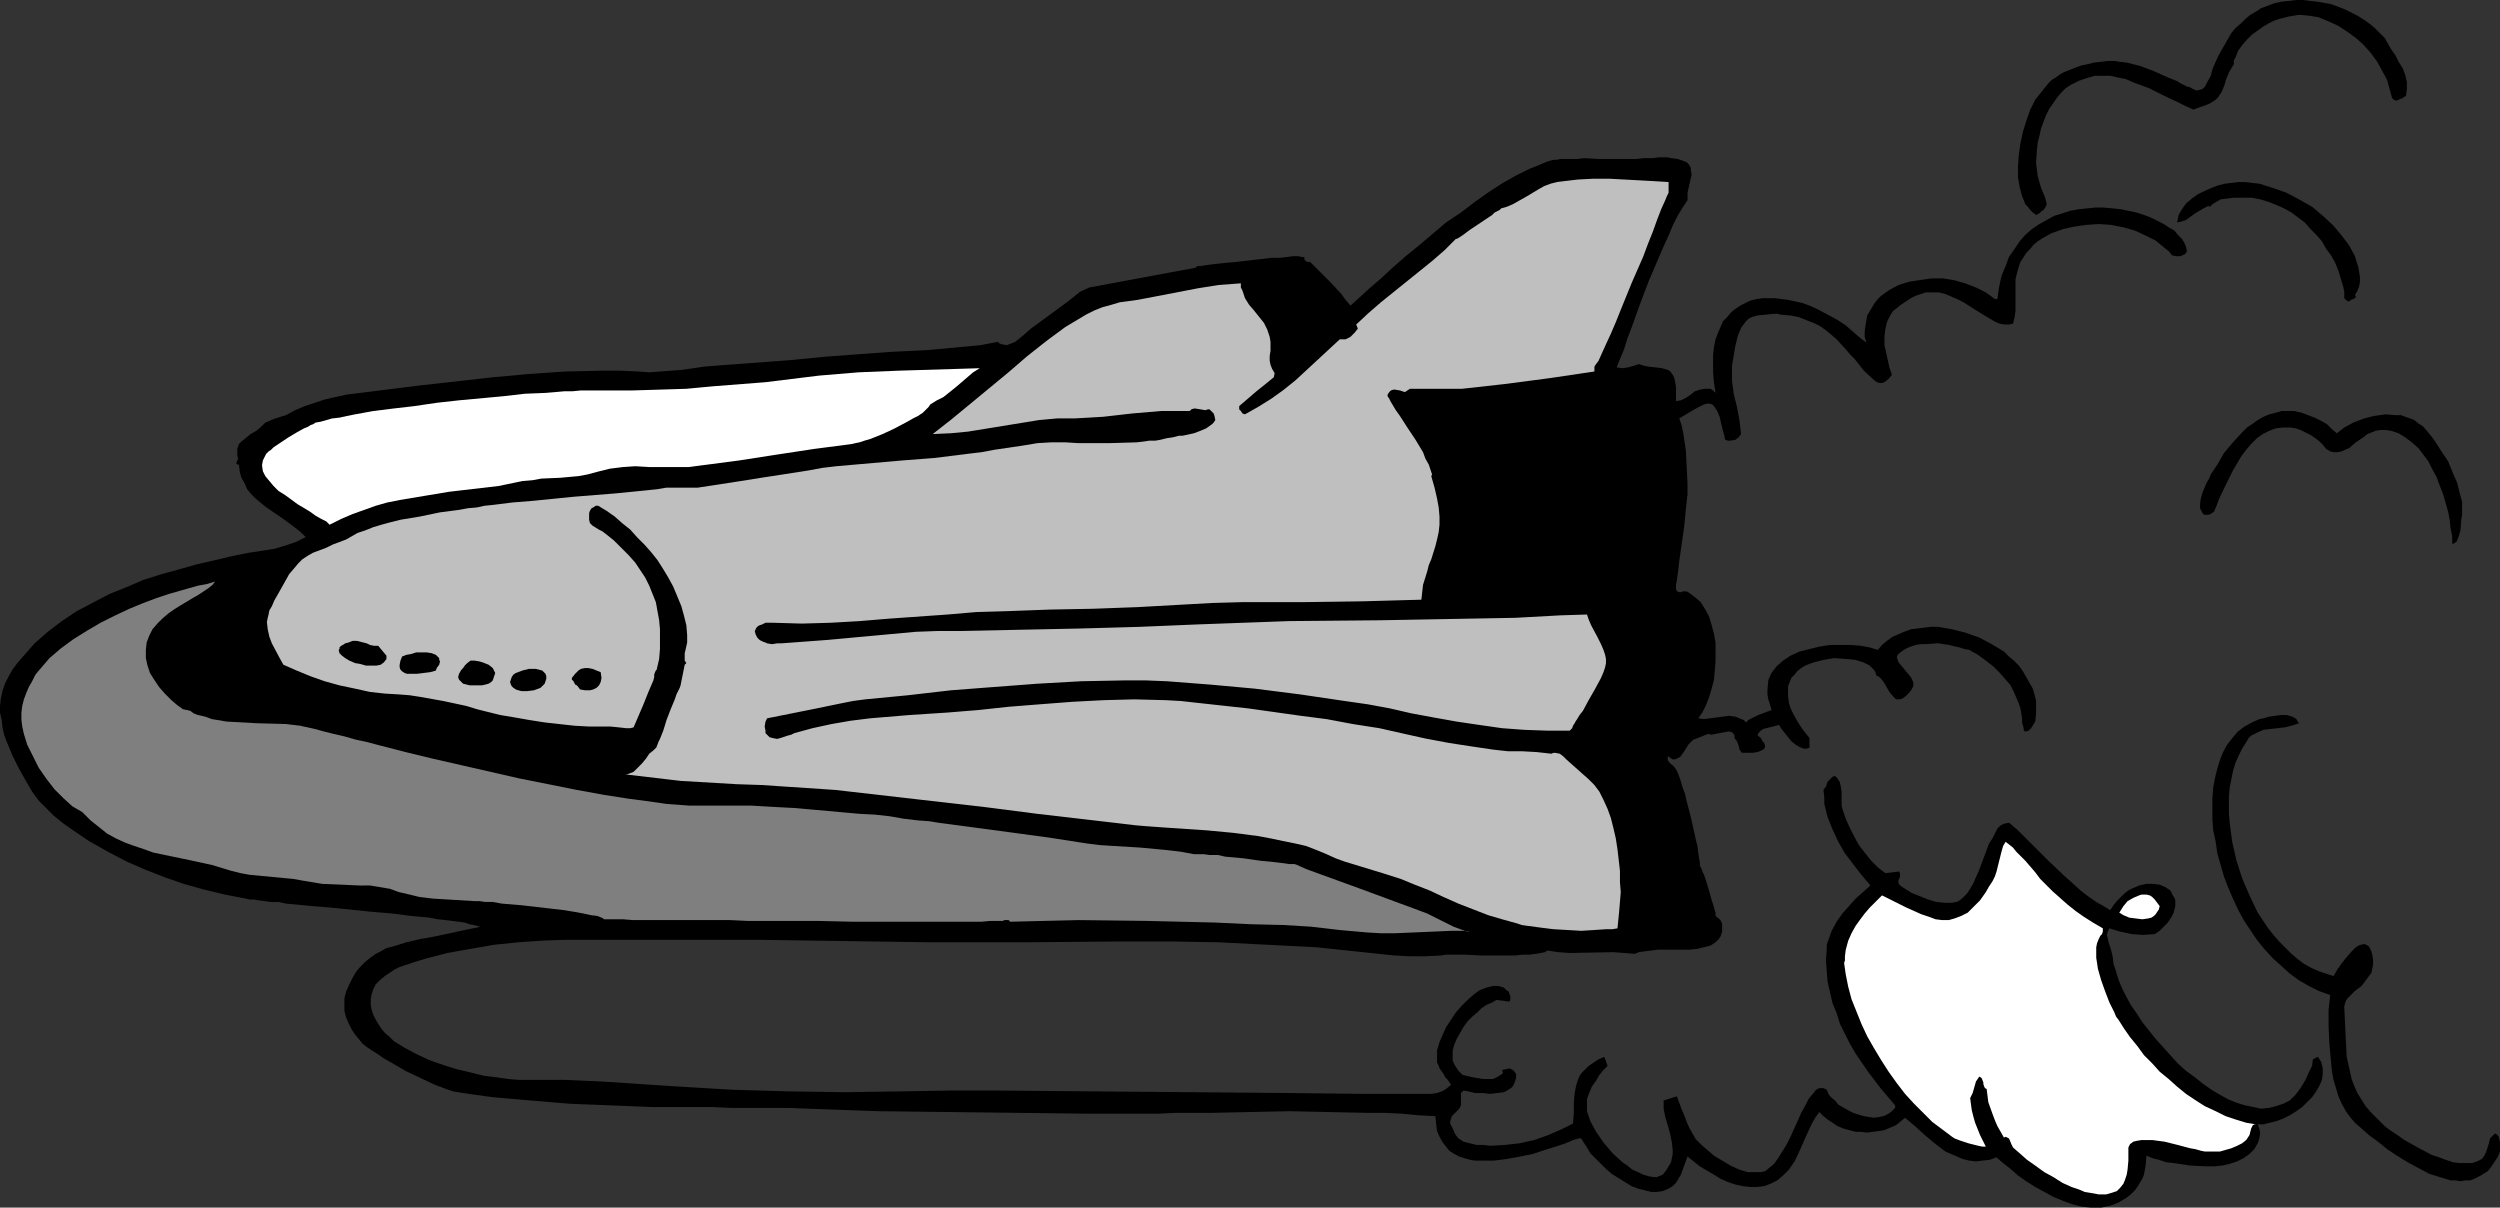 <?xml version="1.0" encoding="UTF-8" standalone="no"?>
<svg
   version="1.0"
   width="129.724mm"
   height="62.661mm"
   id="svg17"
   sodipodi:docname="Space Shuttle 27.wmf"
   xmlns:inkscape="http://www.inkscape.org/namespaces/inkscape"
   xmlns:sodipodi="http://sodipodi.sourceforge.net/DTD/sodipodi-0.dtd"
   xmlns="http://www.w3.org/2000/svg"
   xmlns:svg="http://www.w3.org/2000/svg">
  <rect width="100%" height="100%" fill="#333333" stroke="none"/>
  <sodipodi:namedview
     id="namedview17"
     pagecolor="#ffffff"
     bordercolor="#000000"
     borderopacity="0.25"
     inkscape:showpageshadow="2"
     inkscape:pageopacity="0.0"
     inkscape:pagecheckerboard="0"
     inkscape:deskcolor="#d1d1d1"
     inkscape:document-units="mm" />
  <defs
     id="defs1">
    <pattern
       id="WMFhbasepattern"
       patternUnits="userSpaceOnUse"
       width="6"
       height="6"
       x="0"
       y="0" />
  </defs>
  <path
     style="fill:#000000;fill-opacity:1;fill-rule:evenodd;stroke:none"
     d="m 471.871,18.74 -0.646,0.485 -0.808,0.323 -0.323,0.162 h -0.323 l -0.323,-0.162 -0.323,-0.323 -0.485,-1.777 -0.485,-1.777 -0.97,-1.777 -0.97,-1.777 -1.293,-1.777 -1.454,-1.615 -1.454,-1.292 -1.778,-1.292 -1.778,-1.131 -1.778,-0.808 -1.939,-0.808 -1.939,-0.323 -1.939,-0.162 -1.939,0.323 -1.939,0.485 -0.97,0.323 -0.97,0.485 -1.131,0.646 -1.131,0.808 -1.131,0.808 -0.97,0.969 -0.97,1.131 -0.808,1.131 -0.485,1.292 -0.323,0.485 v 0.808 l -0.485,0.808 -0.485,0.808 -0.323,0.808 -0.323,0.808 -0.162,0.646 -0.162,0.485 -0.485,1.131 -0.646,0.969 -0.485,0.485 -0.485,0.323 -0.808,0.485 -0.808,0.323 -0.97,0.323 -1.293,0.485 -1.454,-0.646 -1.293,-0.646 -3.07,-1.454 -2.909,-1.454 -3.07,-1.131 -1.454,-0.646 -1.616,-0.323 -1.454,-0.323 h -1.616 -1.454 l -1.616,0.485 -1.454,0.485 -1.616,0.808 -0.97,0.646 -0.97,0.969 -0.808,0.969 -0.646,0.969 -0.808,1.131 -0.646,1.292 -0.485,1.292 -0.485,1.292 -0.323,1.454 -0.323,1.292 -0.162,1.454 -0.162,2.585 0.162,1.292 0.162,1.292 0.323,1.131 0.323,1.131 0.485,1.131 0.323,0.808 0.162,0.646 0.162,0.646 -0.323,0.646 -0.323,0.485 -0.323,0.162 -0.485,0.485 -0.646,0.323 -0.646,-0.485 -0.485,-0.485 -0.485,-0.646 -0.485,-0.485 -0.646,-1.615 -0.485,-1.777 -0.323,-1.939 v -2.1 l 0.162,-2.262 0.323,-2.262 0.485,-2.262 0.646,-2.1 0.808,-2.262 0.97,-1.939 1.293,-1.615 1.293,-1.615 0.646,-0.646 0.808,-0.485 0.646,-0.485 0.808,-0.485 1.616,-0.646 1.616,-0.646 1.454,-0.323 1.293,-0.323 1.454,-0.162 1.293,-0.162 h 1.293 l 1.131,0.162 1.293,0.162 1.293,0.323 1.293,0.323 2.586,0.969 1.454,0.646 1.454,0.646 1.616,0.646 0.323,0.162 0.485,0.323 1.293,0.646 0.646,0.162 0.485,0.323 0.485,0.162 0.162,0.162 0.808,-0.162 0.485,-0.162 0.485,-0.485 0.323,-0.646 0.808,-1.454 0.162,-0.646 0.162,-0.646 1.131,-2.585 1.293,-2.262 1.293,-2.262 0.808,-0.969 0.97,-0.808 0.97,-0.969 0.97,-0.808 1.131,-0.646 0.97,-0.646 1.293,-0.485 1.293,-0.485 1.454,-0.323 1.616,-0.162 L 450.379,0 h 1.293 l 1.293,0.162 1.454,0.162 2.747,0.485 1.293,0.485 1.293,0.485 1.293,0.646 1.293,0.646 1.293,0.808 1.131,0.808 0.97,0.808 0.97,0.969 0.97,0.969 0.646,1.131 0.646,1.131 0.808,1.131 0.646,1.292 0.808,1.292 0.485,1.292 0.323,1.454 v 1.292 z"
     id="path1" />
  <path
     style="fill:#000000;fill-opacity:1;fill-rule:evenodd;stroke:none"
     d="m 330.956,39.256 -0.97,1.454 -0.97,1.615 -0.97,1.939 -0.808,1.939 -0.97,2.1 -0.97,2.262 -1.939,4.523 -1.778,4.685 -1.616,4.523 -0.808,2.1 -0.646,2.1 -0.808,1.939 -0.646,1.615 1.131,0.162 1.131,-0.162 1.131,-0.323 0.97,-0.323 0.97,0.323 0.808,0.162 1.454,0.162 1.293,0.162 1.131,0.323 0.323,0.162 0.323,0.323 0.323,0.485 0.323,0.646 0.162,0.808 0.162,0.969 v 2.746 l 0.97,-0.162 0.97,-0.485 0.97,-0.646 0.808,-0.646 0.97,-0.323 0.97,-0.162 h 0.485 0.646 l 0.485,0.323 0.485,0.485 -0.323,-2.1 -0.162,-1.939 v -1.777 -1.615 l 0.162,-1.454 0.323,-1.615 0.485,-1.292 0.485,-1.131 0.485,-1.131 0.808,-0.808 0.808,-0.969 0.808,-0.646 0.97,-0.646 0.97,-0.485 0.97,-0.485 1.293,-0.323 1.131,-0.162 h 1.293 1.131 l 1.293,0.162 1.293,0.162 1.454,0.323 1.454,0.323 1.293,0.485 1.454,0.646 2.747,1.454 1.454,0.808 1.454,0.969 1.293,1.131 1.293,1.131 1.454,1.131 -0.323,-1.131 v -1.131 l 0.162,-1.131 0.162,-0.969 0.162,-0.969 0.485,-0.808 0.485,-0.808 0.485,-0.808 0.646,-0.808 0.646,-0.646 1.616,-1.131 1.778,-0.969 2.101,-0.646 2.101,-0.323 2.262,-0.323 h 2.262 l 2.101,0.323 2.262,0.646 2.101,0.808 1.939,0.969 1.778,1.292 h 0.485 l 0.323,-2.262 0.485,-2.262 0.808,-1.939 0.646,-1.777 1.131,-1.615 0.97,-1.454 1.131,-1.292 1.293,-1.131 1.454,-0.969 1.454,-0.808 1.454,-0.808 1.616,-0.485 1.454,-0.485 1.778,-0.323 1.616,-0.162 1.616,-0.162 h 1.616 l 1.778,0.162 1.616,0.162 1.454,0.323 1.616,0.323 1.454,0.485 1.293,0.485 1.293,0.646 1.293,0.646 0.97,0.646 1.131,0.646 0.646,0.808 0.808,0.808 0.485,0.808 0.323,0.808 0.162,0.808 -0.162,0.323 -0.323,0.323 -0.808,0.323 h -0.808 l -0.808,-0.162 -0.646,-0.808 -0.808,-0.646 -1.778,-1.454 -1.939,-0.969 -2.101,-0.969 -2.262,-0.646 -2.424,-0.485 -2.424,-0.162 -2.424,0.162 -2.262,0.323 -2.262,0.485 -2.262,0.808 -1.778,0.969 -0.97,0.646 -0.808,0.646 -0.646,0.808 -0.808,0.808 -0.485,0.808 -0.646,0.969 -0.323,0.969 -0.323,1.131 -0.323,1.292 v 1.292 2.423 2.423 l -0.162,1.292 -0.323,1.292 -0.808,0.162 h -0.808 l -0.97,-0.162 -0.808,-0.323 -1.939,-1.131 -2.101,-1.292 -2.262,-1.454 -1.293,-0.646 -1.131,-0.485 -1.131,-0.485 -1.293,-0.323 h -1.293 -1.293 l -0.97,0.323 -0.97,0.323 -0.97,0.485 -1.939,1.292 -0.808,0.646 -0.808,0.646 -0.485,0.808 -0.646,1.292 -0.323,1.454 -0.162,1.454 v 1.615 l 0.323,1.454 0.323,1.454 0.323,1.454 0.485,1.454 -0.646,0.808 -0.808,0.646 -0.485,0.162 h -0.485 l -0.485,-0.162 -0.485,-0.323 -2.101,-1.939 -1.778,-2.262 -0.97,-0.969 -0.808,-0.969 -1.778,-1.939 -1.131,-0.969 -0.97,-0.808 -1.131,-0.808 -1.293,-0.646 -1.293,-0.485 -1.616,-0.646 -1.616,-0.323 -1.939,-0.162 -0.485,-0.162 h -0.808 l -1.616,0.162 -1.616,0.162 -0.646,0.162 -0.485,0.162 -0.646,0.323 -0.485,0.485 -0.485,0.646 -0.485,0.646 -0.646,1.615 -0.485,1.939 -0.323,1.939 -0.323,1.939 v 1.615 0.646 0.646 l 0.323,2.585 0.646,2.585 0.485,2.585 0.323,2.746 -0.485,0.646 -0.646,0.485 -0.97,0.162 h -0.485 l -0.485,-0.162 -0.162,-0.323 v -0.323 l -0.323,-1.131 -0.323,-1.292 -0.323,-1.454 -0.485,-1.131 -0.323,-0.485 -0.323,-0.485 -0.323,-0.323 -0.485,-0.162 h -0.485 l -0.646,0.162 -1.293,0.646 -1.131,0.646 -2.424,1.454 0.485,1.454 0.323,1.615 0.485,3.231 0.162,3.231 0.162,3.231 v 0.969 1.131 l -0.162,1.454 -0.162,1.454 -0.323,3.392 -0.485,3.393 -0.485,3.393 -0.162,1.454 -0.162,1.292 -0.162,1.131 -0.162,0.808 v 0.646 0.162 l 0.162,0.485 h 0.162 l 0.323,0.162 h 0.323 l 0.323,-0.162 h 0.808 l 0.323,0.162 1.293,0.969 1.131,0.969 0.808,1.292 0.808,1.454 0.485,1.615 0.485,1.777 0.323,1.777 v 1.939 1.777 l -0.162,1.939 -0.162,1.777 -0.485,1.777 -0.485,1.615 -0.646,1.615 -0.646,1.292 -0.808,1.131 1.131,0.162 1.293,-0.162 2.424,-0.323 1.131,-0.162 1.293,0.162 1.131,0.485 0.485,0.162 0.485,0.485 0.485,-0.485 0.646,-0.323 1.293,-0.646 1.293,-0.485 1.293,-0.485 -0.323,-1.131 -0.323,-0.969 -0.162,-0.969 v -0.969 l 0.162,-1.777 0.323,-0.808 0.323,-0.646 0.485,-0.646 0.485,-0.646 1.293,-1.131 1.454,-0.969 1.778,-0.808 1.939,-0.485 1.939,-0.485 2.101,-0.323 h 1.939 2.101 l 1.939,0.162 1.778,0.323 1.616,0.485 0.808,-0.969 0.97,-0.808 1.131,-0.808 1.131,-0.485 1.131,-0.485 1.293,-0.485 1.293,-0.162 1.293,-0.162 1.293,-0.162 h 1.454 l 2.747,0.485 2.586,0.646 2.747,0.969 2.424,1.292 2.424,1.454 0.97,0.969 0.97,0.808 0.97,0.969 0.808,1.131 0.646,1.131 0.646,1.131 0.646,1.131 0.323,1.131 0.323,1.292 v 1.292 1.292 l -0.162,1.454 -0.808,1.292 -0.485,0.485 -0.485,0.162 h -0.323 l -0.162,-0.323 v -0.323 l -0.162,-0.485 -0.162,-0.646 v -0.808 l -0.162,-0.969 -0.162,-0.969 -0.323,-0.969 -0.485,-1.131 -0.485,-1.131 -0.646,-1.292 -0.97,-1.131 -1.131,-1.292 -1.293,-1.292 -1.454,-1.131 -1.778,-1.292 -0.646,-0.323 -0.808,-0.485 -0.97,-0.162 -0.97,-0.323 -2.101,-0.485 -2.101,-0.323 -2.262,0.162 h -1.131 l -0.97,0.162 -0.97,0.323 -0.808,0.323 -0.808,0.485 -0.646,0.485 -0.323,0.323 -0.162,0.485 0.162,0.485 0.162,0.485 0.808,0.969 0.808,0.969 0.808,0.969 0.323,0.646 0.162,0.485 v 0.646 l -0.323,0.646 -0.485,0.646 -0.646,0.646 -0.646,0.485 -0.485,0.162 h -0.323 -0.485 l -0.323,-0.323 -0.323,-0.323 -0.646,-0.808 -1.131,-1.939 -0.646,-0.808 -0.485,-0.323 -0.323,-0.162 -0.162,-0.646 -0.323,-0.485 -0.323,-0.323 -0.485,-0.485 -0.646,-0.323 -0.646,-0.323 -1.616,-0.485 -1.939,-0.162 -2.101,-0.162 -1.939,0.323 -1.939,0.485 -0.97,0.323 -0.808,0.323 -0.808,0.485 -0.808,0.646 -0.485,0.646 -0.646,0.646 -0.323,0.808 -0.323,0.808 v 0.969 1.131 l 0.162,1.131 0.323,1.131 0.646,1.292 0.808,1.454 0.97,1.454 1.293,1.615 v 1.939 l -0.646,0.162 h -0.485 l -0.808,-0.323 -0.808,-0.485 -0.808,-0.646 -1.293,-1.615 -0.646,-0.808 -0.485,-0.808 -0.485,0.162 -0.646,0.162 -0.646,0.162 -1.293,0.323 -0.485,0.323 -0.485,0.485 -0.162,0.485 0.646,0.485 0.323,0.646 0.323,0.323 0.162,0.485 v 0.323 l -0.162,0.323 -0.162,0.162 -0.323,0.162 -0.808,0.323 -0.97,0.162 h -1.131 -0.97 l -0.485,-0.646 -0.162,-0.808 -0.323,-0.808 -0.485,-0.646 v -0.485 l -0.162,-0.323 -0.162,-0.162 -0.162,-0.162 -0.646,-0.162 -0.808,0.162 -0.97,0.162 -0.808,0.162 -0.808,0.162 -0.646,-0.162 v 0 l -2.424,0.969 -0.485,0.162 -0.323,0.323 -0.646,0.646 -0.485,0.808 -0.646,0.969 -0.485,0.646 -0.323,0.162 -0.323,0.162 -0.323,0.162 h -0.485 l -0.485,-0.323 -0.485,-0.323 v 0.485 0.323 l 0.485,0.646 0.646,0.485 0.485,0.646 0.323,0.646 0.323,0.808 0.323,0.969 0.323,1.131 0.485,1.292 0.323,1.454 0.808,3.069 0.646,2.908 0.323,1.454 0.323,1.292 0.162,1.292 0.162,1.131 0.162,0.808 v 0.646 l 0.162,0.323 0.162,0.323 0.162,0.485 0.323,0.646 0.485,1.454 0.485,1.615 0.485,1.777 0.485,1.454 0.162,0.646 0.162,0.485 v 0.485 0.162 l 0.97,0.808 0.323,0.808 v 0.808 0.646 l -0.162,0.485 -0.162,0.485 -0.323,0.485 -0.646,0.646 -0.97,0.646 -1.293,0.323 -1.293,0.323 -1.616,0.162 h -3.07 -3.07 l -1.293,0.162 -1.293,0.162 -1.131,0.162 -0.808,0.323 -2.101,-0.162 -2.101,-0.162 -8.565,0.162 -2.262,-0.162 -2.101,-0.323 -0.485,0.323 -0.808,0.162 -0.97,0.162 -1.293,0.162 h -1.293 l -1.454,0.162 h -6.787 l -3.232,-0.162 h -1.293 -1.293 -0.97 l -0.97,0.162 -3.07,0.162 h -3.07 l -3.07,-0.162 -3.07,-0.323 -6.141,-0.646 -6.141,-0.646 -9.534,-0.485 -9.534,-0.485 -9.373,-0.162 h -9.534 l -18.907,0.162 h -9.534 -9.373 l -33.451,-0.485 h -33.613 -4.363 l -4.525,0.162 -4.686,0.323 -4.686,0.485 -4.686,0.808 -4.525,0.808 -4.363,1.131 -2.101,0.646 -1.939,0.646 -0.97,0.323 -0.97,0.485 -0.97,0.646 -0.97,0.646 -0.97,0.808 -0.808,0.808 -0.485,0.969 -0.323,0.969 -0.162,0.969 v 1.131 l 0.162,0.969 0.323,0.969 0.485,0.969 0.485,0.808 0.646,0.969 0.646,0.808 0.97,0.808 0.808,0.808 2.101,1.292 2.424,1.292 2.424,1.131 2.747,0.969 2.586,0.808 2.747,0.646 2.586,0.646 2.586,0.323 2.262,0.323 1.939,0.162 h 1.778 3.555 3.717 l 7.272,0.323 14.706,0.969 10.827,0.646 11.15,0.323 10.989,0.162 10.989,-0.162 9.534,-0.162 h 9.534 l 18.907,0.162 19.069,0.162 19.069,0.162 14.059,0.162 h 13.898 l 1.131,-0.162 0.97,-0.323 0.808,-0.485 0.97,-0.808 -0.323,-0.485 -0.323,-0.485 -0.485,-0.485 -0.323,-0.646 -0.808,-1.131 -0.162,-0.485 -0.323,-0.646 v -1.131 -1.292 l 0.485,-1.615 0.646,-1.454 0.646,-1.454 0.97,-1.454 0.97,-1.454 1.131,-1.292 1.131,-1.131 1.293,-1.131 1.131,-0.808 1.293,-0.485 1.293,-0.323 h 0.485 0.485 l 0.646,0.162 0.485,0.162 0.485,0.485 0.485,0.323 0.162,0.485 0.162,0.485 v 0.485 l -0.162,0.485 v 0 l -2.586,-0.323 -0.808,0.485 -1.131,0.485 -0.97,0.646 -0.808,0.808 -0.97,0.808 -0.97,0.969 -0.808,1.131 -0.646,1.131 -0.646,1.131 -0.485,1.131 -0.323,1.131 v 0.969 1.131 l 0.485,0.969 0.646,0.969 0.808,0.808 2.101,0.485 1.939,0.323 h 0.97 0.97 l 0.97,-0.485 0.97,-0.646 -0.162,-0.646 0.808,-0.162 0.646,-0.162 0.646,0.323 0.323,0.323 0.323,0.485 v 0.646 l -0.162,0.646 -0.323,0.808 -0.323,0.485 -0.485,0.323 -0.485,0.323 -0.646,0.323 -1.293,0.162 -1.454,0.162 -1.293,-0.162 h -1.616 l -1.293,-0.323 -0.97,-0.162 -0.485,0.485 v 0.323 0.485 0.485 0.646 0.485 l -0.323,0.646 -0.485,0.485 -0.485,0.485 -0.485,0.485 -0.162,0.485 -0.162,0.485 v 0.485 l 0.485,0.969 0.485,1.131 0.646,0.808 0.485,0.323 0.485,0.323 1.293,0.323 1.293,0.323 h 1.293 l 1.454,0.162 2.747,-0.162 2.909,-0.323 2.909,-0.646 2.747,-0.969 2.586,-1.131 2.262,-1.131 0.162,-2.1 v -1.939 l 0.162,-1.939 0.323,-1.615 0.323,-0.969 0.323,-0.808 0.485,-0.646 0.646,-0.646 0.646,-0.646 0.97,-0.646 0.97,-0.646 1.131,-0.485 0.646,1.777 -0.808,0.808 -0.808,0.969 -0.646,1.131 -0.808,1.131 -0.485,1.131 -0.485,1.292 v 1.131 1.292 l 0.323,0.969 0.323,0.969 1.131,2.1 1.454,2.1 1.778,2.1 1.939,1.777 0.97,0.646 0.97,0.808 1.131,0.485 0.97,0.485 1.131,0.323 0.97,0.162 h 0.646 l 0.323,-0.162 0.485,-0.162 0.323,-0.162 0.646,-0.808 0.485,-0.808 0.485,-0.808 0.162,-0.808 0.162,-0.808 v -0.808 l -0.162,-1.454 -0.323,-1.615 -0.485,-1.777 -0.485,-1.615 -0.323,-1.615 v -1.615 l 2.586,-0.808 0.485,1.292 0.485,1.292 0.485,1.131 0.485,1.292 0.485,1.131 0.646,1.131 0.646,1.131 1.131,1.131 1.131,0.969 1.293,1.131 1.616,0.969 1.616,0.969 1.778,0.808 1.616,0.485 h 0.97 0.808 0.808 l 0.808,-0.162 0.808,-0.646 0.97,-0.808 0.808,-1.131 0.808,-1.292 0.808,-1.292 0.808,-1.615 1.454,-3.231 0.646,-1.454 0.808,-1.454 0.646,-1.292 0.808,-0.969 0.646,-0.808 0.646,-0.323 h 0.485 0.323 l 0.323,0.162 0.323,0.162 0.323,0.808 0.485,0.646 0.808,0.646 0.646,0.808 0.808,0.485 1.131,0.646 0.97,0.485 0.97,0.323 1.131,0.323 0.97,0.162 0.97,0.162 1.131,-0.162 0.808,-0.162 0.97,-0.485 0.646,-0.485 0.646,-0.646 v -0.485 l -2.747,-3.231 -2.586,-3.393 -2.424,-3.554 -1.131,-1.939 -0.97,-1.939 -0.97,-1.939 -0.646,-2.1 -0.808,-1.939 -0.485,-2.1 -0.485,-2.1 -0.162,-2.1 -0.162,-2.1 0.162,-2.1 v -0.969 l 0.323,-0.969 0.646,-1.777 0.97,-1.777 1.131,-1.615 1.293,-1.454 1.293,-1.454 2.909,-2.585 -1.778,-2.1 -1.616,-2.1 -1.616,-2.1 -1.293,-2.262 -1.131,-2.423 -0.97,-2.423 -0.323,-1.292 -0.323,-1.292 v -1.292 l -0.162,-1.454 0.485,-0.646 0.323,-0.969 0.646,-0.646 0.323,-0.323 0.485,-0.162 0.485,0.485 0.485,0.808 0.162,0.808 0.162,0.969 v 1.777 0.969 l 0.162,0.646 0.646,1.939 0.808,1.777 0.808,1.615 0.97,1.777 1.131,1.454 1.293,1.615 1.293,1.292 1.454,1.131 2.747,-0.323 v 0 l 0.162,0.485 v 0.323 l -0.162,0.646 -0.162,0.162 v 0.323 0.323 l 0.323,0.485 0.485,0.323 0.485,0.323 1.293,0.808 1.616,0.646 1.616,0.646 1.616,0.485 1.778,0.162 h 0.646 0.646 l 0.808,-0.162 0.485,-0.162 0.808,-0.646 0.808,-0.808 0.646,-0.969 0.646,-1.131 1.131,-2.585 0.485,-1.292 0.485,-1.292 0.97,-2.585 0.646,-0.969 0.485,-0.969 0.485,-0.969 0.646,-0.646 0.646,-0.323 0.808,-0.162 h 0.162 l 0.323,0.162 0.485,0.485 0.808,0.646 0.97,0.969 1.131,1.131 1.293,1.292 1.293,1.292 1.454,1.454 3.07,2.908 3.232,2.908 1.454,1.131 1.616,1.131 1.454,0.808 1.293,0.808 0.646,-0.969 0.646,-0.808 0.808,-0.808 0.646,-0.646 0.808,-0.646 0.646,-0.323 1.454,-0.646 1.454,-0.323 h 1.293 l 1.293,0.162 1.131,0.485 0.97,0.646 0.485,0.969 0.323,0.485 0.162,0.485 v 0.646 0.485 l -0.162,0.646 -0.162,0.646 -0.323,0.646 -0.485,0.808 -0.485,0.646 -0.646,0.646 -0.808,0.808 -0.97,0.646 -2.262,0.162 -2.262,-0.162 -2.262,-0.485 -2.101,-0.646 -0.323,0.646 -0.162,0.646 0.162,0.646 0.162,0.808 0.485,1.454 0.162,0.646 0.162,0.646 0.162,1.454 0.485,1.454 0.485,1.615 0.646,1.615 0.808,1.615 0.97,1.777 1.131,1.615 1.131,1.777 1.293,1.615 1.293,1.615 2.909,3.231 1.454,1.615 1.616,1.454 1.778,1.292 1.616,1.292 1.616,1.131 1.616,0.969 1.778,0.969 1.616,0.646 1.616,0.485 1.616,0.323 1.454,0.323 1.616,-0.162 1.293,-0.323 1.454,-0.485 1.293,-0.646 1.131,-1.131 0.97,-1.292 0.97,-1.615 0.808,-1.777 0.485,-0.969 0.162,-1.292 0.97,-0.485 0.646,0.969 0.323,1.292 v 1.131 l -0.162,1.131 -0.485,1.131 -0.646,1.131 -0.808,1.131 -0.97,0.969 -0.97,0.969 -1.131,0.808 -1.293,0.808 -1.293,0.646 -1.293,0.485 -1.293,0.323 -1.293,0.323 h -1.131 l 0.323,0.808 0.162,0.969 -0.162,0.969 -0.323,0.969 -0.646,1.131 -0.97,0.969 -1.131,0.808 -1.293,0.646 -1.454,0.485 -1.454,0.323 -1.616,0.162 h -1.454 l -3.232,-0.162 -3.232,-0.485 -1.454,-0.162 -1.454,-0.485 -1.293,-0.323 -1.131,-0.485 -0.162,1.939 -0.323,1.777 -0.323,0.808 -0.485,0.808 -0.485,0.808 -0.485,0.646 -0.808,0.808 -0.808,0.646 -0.808,0.485 -0.808,0.485 -0.808,0.323 -0.97,0.323 -1.616,0.323 h -1.939 l -1.778,-0.162 -1.939,-0.485 -1.778,-0.646 -1.939,-0.808 -1.778,-0.969 -1.778,-0.969 -1.778,-1.131 -1.616,-1.131 -1.454,-1.292 -1.454,-1.131 -1.293,-1.131 -1.293,0.485 -1.454,0.162 -1.293,0.162 -1.293,-0.162 -1.293,-0.323 -1.131,-0.485 -1.131,-0.485 -1.131,-0.485 -2.101,-1.615 -1.939,-1.615 -1.939,-1.777 -1.939,-1.615 -0.97,0.808 -0.808,0.646 -1.131,0.485 -1.131,0.485 -0.97,0.162 -1.293,0.162 -1.131,0.162 -1.131,-0.162 h -1.131 l -2.424,-0.646 -1.131,-0.485 -0.97,-0.646 -0.97,-0.646 -0.808,-0.646 -0.808,-0.808 -0.808,1.131 -0.646,1.131 -1.131,2.423 -1.131,2.585 -1.131,2.423 -1.131,1.615 -1.131,1.131 -1.131,0.969 -1.293,0.646 -1.293,0.485 -1.454,0.162 h -1.293 l -1.454,-0.162 -1.454,-0.323 -1.454,-0.485 -1.454,-0.646 -1.293,-0.808 -2.747,-1.615 -2.424,-1.939 -0.646,1.777 -0.646,1.777 -0.485,0.808 -0.485,0.808 -0.646,0.646 -0.808,0.485 -1.131,0.485 -1.131,0.162 h -1.131 l -1.293,-0.323 -1.293,-0.323 -1.293,-0.485 -1.293,-0.808 -1.293,-0.808 -1.293,-0.808 -1.131,-0.969 -1.131,-1.131 -0.97,-0.969 -0.97,-0.969 -0.646,-1.131 -0.646,-0.969 -0.485,-0.808 h -0.162 -0.323 l -0.485,0.162 -0.646,0.162 -0.646,0.323 -0.485,0.162 -0.323,0.162 -0.97,0.323 -0.97,0.323 -2.101,0.646 -2.424,0.808 -2.424,0.485 -2.586,0.485 -2.586,0.323 h -2.424 -1.293 l -0.97,-0.162 -1.131,-0.323 -0.97,-0.323 -0.97,-0.485 -0.97,-0.646 -0.646,-0.808 -0.646,-0.808 -0.646,-1.131 -0.485,-1.131 -0.162,-1.292 -0.162,-1.615 -3.232,-0.162 -3.394,-0.323 -3.394,-0.162 h -3.555 l -7.434,-0.162 -7.595,-0.162 -7.757,0.162 -7.434,0.162 h -3.555 -3.555 l -3.394,0.162 h -3.232 -5.333 -5.494 l -13.574,-0.162 -13.736,-0.162 -13.574,-0.162 -13.574,-0.485 -4.04,-0.162 h -4.202 -6.949 l -3.717,-0.162 h -3.878 -7.918 l -7.918,-0.323 -8.242,-0.323 -7.757,-0.646 -3.717,-0.323 -3.717,-0.323 -3.555,-0.485 -3.232,-0.485 -0.97,-0.162 -0.97,-0.323 -1.293,-0.485 -1.293,-0.485 -2.747,-1.292 -3.07,-1.454 -2.747,-1.615 -1.454,-0.808 -1.131,-0.808 -1.293,-0.808 -0.97,-0.646 -0.808,-0.646 -0.646,-0.808 -0.808,-0.969 -0.646,-0.969 -0.646,-1.292 -0.485,-1.131 -0.323,-1.292 v -1.131 -1.292 l 0.323,-1.292 0.646,-1.454 0.646,-1.292 0.646,-1.131 0.808,-0.969 0.97,-0.969 0.97,-0.808 1.131,-0.808 0.97,-0.485 1.131,-0.646 1.293,-0.323 2.586,-0.808 2.747,-0.646 2.747,-0.485 4.525,-0.969 2.262,-0.485 2.424,-0.485 h -0.323 l -0.485,-0.162 -0.646,-0.162 -0.808,-0.162 -0.97,-0.323 -1.131,-0.162 -1.293,-0.162 -1.293,-0.162 -1.616,-0.162 -1.616,-0.323 -3.555,-0.323 -3.717,-0.485 -3.878,-0.323 -7.918,-0.808 -3.878,-0.323 -3.394,-0.323 -1.778,-0.162 -1.454,-0.323 H 53.166 l -1.131,-0.162 -1.293,-0.162 -0.97,-0.162 h -0.808 l -0.646,-0.162 -4.202,-0.808 -4.04,-0.969 -4.04,-1.131 -3.717,-1.292 -3.717,-1.454 -3.717,-1.615 -3.717,-1.939 -3.717,-2.1 -3.555,-2.423 -1.616,-1.131 -1.778,-1.454 L 9.05,158.478 7.595,157.024 6.302,155.247 5.171,153.309 3.717,150.724 2.424,148.139 1.293,145.393 0.808,144.1 0.485,142.646 0.323,141.192 0,139.739 v -1.292 l 0.162,-1.454 0.323,-1.454 0.485,-1.454 0.646,-1.292 0.808,-1.454 0.97,-1.292 1.131,-1.292 2.262,-2.585 2.586,-2.262 2.747,-2.1 2.909,-1.939 3.07,-1.615 3.394,-1.777 3.232,-1.292 3.394,-1.454 3.555,-1.131 3.555,-0.969 3.394,-0.969 3.555,-0.808 3.394,-0.808 3.232,-0.646 3.232,-0.485 1.939,-0.323 2.101,-0.646 1.939,-0.646 1.939,-0.969 -0.808,-0.808 -0.97,-0.808 -1.939,-1.454 -1.131,-0.808 -0.97,-0.646 -2.101,-1.454 -1.939,-1.615 -0.808,-0.808 -0.808,-0.969 -0.485,-1.131 -0.646,-1.131 -0.323,-1.131 -0.162,-1.454 h -0.323 l -0.162,-0.162 v -0.323 l 0.162,-0.323 0.162,-0.323 -0.162,-0.646 v -0.646 -0.646 l 0.162,-0.485 0.162,-0.485 0.485,-0.485 0.808,-0.646 0.97,-0.808 1.131,-0.646 0.97,-0.808 0.808,-0.808 1.939,-0.808 2.101,-0.646 1.778,-0.969 1.939,-0.808 1.939,-0.646 1.939,-0.646 2.101,-0.485 2.262,-0.485 14.221,-1.777 14.382,-1.615 7.11,-0.646 7.11,-0.485 7.11,-0.162 h 3.555 l 3.717,0.162 2.101,0.162 2.101,-0.162 4.363,-0.323 4.363,-0.646 4.202,-0.323 6.464,-0.485 6.464,-0.485 6.626,-0.646 6.464,-0.485 6.787,-0.485 6.787,-0.323 6.949,-0.646 3.394,-0.323 3.394,-0.646 0.323,0.323 0.485,0.162 0.97,0.162 0.808,-0.323 0.808,-0.323 1.616,-1.292 1.454,-1.292 4.848,-3.554 2.424,-1.777 2.424,-1.939 1.778,-0.808 20.846,-3.877 0.323,-0.323 h 0.646 l 0.97,-0.162 1.131,-0.162 1.454,-0.162 1.616,-0.162 1.778,-0.162 6.949,-0.808 h 1.616 l 1.454,-0.162 1.131,-0.162 h 1.131 l 0.646,0.162 h 0.485 v 0.485 l 0.323,0.323 0.323,0.162 h 0.485 l 4.04,4.039 2.101,2.262 0.808,1.131 0.97,1.131 1.778,-1.615 1.939,-1.777 2.262,-1.939 2.262,-2.1 2.586,-2.262 2.586,-2.1 5.333,-4.523 2.909,-1.939 2.747,-2.1 2.747,-1.939 2.747,-1.777 2.586,-1.454 2.586,-1.292 2.424,-0.969 1.131,-0.485 1.131,-0.323 h 0.646 l 0.808,-0.162 h 0.808 1.131 1.293 l 1.454,-0.162 2.747,0.162 h 7.434 l 1.293,-0.162 h 0.97 0.97 l 1.131,-0.162 h 1.778 l 0.646,0.162 1.293,0.162 0.97,0.323 0.808,0.323 0.485,0.485 0.323,0.646 v 0.485 l 0.162,0.808 -0.162,0.646 -0.323,1.454 -0.323,1.454 v 0.808 z"
     id="path2" />
  <path
     style="fill:#bfbfbf;fill-opacity:1;fill-rule:evenodd;stroke:none"
     d="m 327.24,35.702 v 2.1 l -0.323,0.646 -0.323,0.808 -0.808,1.777 -0.808,2.1 -0.808,2.262 -0.97,2.423 -0.97,2.585 -2.262,5.17 -2.101,5.17 -0.97,2.423 -0.97,2.262 -0.97,2.1 -0.808,1.777 -0.646,1.454 -0.485,0.646 -0.323,0.485 v 0.969 l -8.726,1.292 -8.565,1.131 -4.363,0.485 -4.363,0.485 h -4.525 -4.363 -0.646 -0.646 l -0.485,0.323 -0.485,0.323 -0.97,-0.323 -0.97,-0.162 h -0.323 l -0.485,0.162 -0.323,0.323 -0.323,0.485 v 0.323 l 0.323,0.485 0.323,0.646 0.485,0.808 0.485,0.808 0.808,1.131 1.454,2.262 1.616,2.423 1.454,2.423 0.485,1.292 0.646,1.131 0.323,0.969 0.323,0.969 -0.162,0.323 0.646,2.262 0.485,2.1 0.323,1.777 0.162,1.777 v 1.615 l -0.162,1.454 -0.323,1.454 -0.323,1.292 -0.808,2.585 -0.485,1.131 -0.323,1.292 -0.808,2.585 -0.162,1.454 -0.162,1.454 -5.818,0.162 -5.818,0.162 -11.797,0.162 h -11.797 l -5.818,0.162 -5.818,0.323 -8.726,0.485 -8.726,0.323 -8.565,0.162 -8.726,0.323 -5.656,0.162 -5.656,0.485 -11.474,0.808 -5.818,0.485 -5.656,0.323 -5.656,0.162 -5.494,-0.162 h -0.97 -0.646 l -0.646,0.323 -0.485,0.162 -0.323,0.162 -0.323,0.323 -0.162,0.323 -0.162,0.323 0.162,0.646 0.323,0.646 0.485,0.485 0.646,0.323 0.485,0.162 0.323,0.162 0.97,0.162 0.97,-0.162 h 0.808 l 4.363,-0.323 4.363,-0.323 8.888,-0.808 8.726,-0.808 4.363,-0.162 h 4.363 l 23.432,-0.485 11.635,-0.323 11.635,-0.485 8.888,-0.323 8.888,-0.323 17.776,-0.162 17.776,-0.323 8.888,-0.162 8.888,-0.485 5.171,-0.162 0.323,0.969 0.485,1.131 1.293,2.423 0.646,1.292 0.485,1.131 0.323,0.969 0.162,0.808 v 0.808 l -0.162,0.808 -0.323,0.969 -0.485,1.131 -1.131,2.1 -1.293,2.262 -1.131,2.1 -0.646,0.808 -0.485,0.808 -0.323,0.485 -0.162,0.323 -0.323,0.485 -0.162,0.485 -0.162,0.162 -0.323,0.323 h -4.363 l -4.525,-0.162 -4.363,-0.323 -4.525,-0.646 -4.363,-0.646 -4.525,-0.808 -4.363,-0.808 -4.202,-0.969 -4.363,-0.808 -4.525,-0.646 -8.726,-1.292 -8.888,-1.131 -8.888,-0.808 -4.202,-0.323 -4.202,-0.323 -4.04,-0.162 h -4.363 l -8.403,0.162 -8.565,0.485 -8.565,0.646 -8.403,0.646 -8.403,0.969 -8.403,0.808 -2.424,0.323 -2.424,0.485 -4.686,0.969 -4.848,0.969 -4.848,0.969 -0.323,0.646 -0.162,0.969 0.162,0.808 v 0.485 l 0.323,0.323 0.485,0.485 0.646,0.162 0.808,0.162 0.646,-0.162 1.454,-0.485 0.646,-0.162 0.646,-0.323 3.555,-0.969 3.717,-0.808 3.717,-0.646 3.878,-0.485 3.878,-0.323 3.878,-0.323 7.434,-0.485 5.979,-0.485 5.979,-0.646 6.141,-0.485 6.302,-0.485 6.141,-0.323 6.141,-0.162 6.141,0.162 2.909,0.162 2.909,0.323 10.342,1.131 10.342,1.454 5.01,0.646 5.171,0.969 5.171,0.808 5.01,1.131 4.363,0.969 4.363,0.808 4.202,0.646 4.363,0.646 2.909,0.323 h 2.747 l 2.909,0.162 2.909,0.323 0.323,-0.162 h 0.485 l 0.808,0.162 0.646,0.485 0.646,0.646 4.363,3.877 1.131,1.131 0.97,1.292 0.808,1.615 0.808,1.777 0.646,1.777 0.485,1.939 0.485,2.1 0.323,2.1 0.485,4.2 v 2.262 l 0.162,1.939 -0.162,1.939 -0.162,1.939 -0.162,1.615 -0.162,1.615 -0.97,0.162 h -1.131 l -2.424,0.162 -2.586,0.162 -2.747,-0.162 -2.747,-0.162 -2.586,-0.323 -2.424,-0.323 -1.131,-0.162 -0.97,-0.323 -2.909,-0.808 -2.747,-0.808 -2.909,-1.131 -2.909,-1.131 -2.909,-1.292 -2.747,-1.292 -2.909,-1.131 -2.747,-1.131 -3.555,-1.131 -7.434,-2.262 -1.778,-0.646 -1.778,-0.808 -1.939,-0.808 -2.101,-0.808 -2.101,-0.485 -2.424,-0.485 -2.262,-0.485 -2.586,-0.485 -5.01,-0.646 -5.171,-0.485 -4.848,-0.323 -2.424,-0.162 -2.262,-0.162 -2.262,-0.162 -1.939,-0.162 -9.696,-1.131 -9.696,-1.131 -10.019,-1.292 -9.858,-1.131 -9.858,-1.131 -9.858,-1.131 -9.696,-0.646 -4.848,-0.323 -4.848,-0.162 -5.494,-0.323 -5.494,-0.323 -5.494,-0.646 -5.494,-0.646 h 0.485 l 0.485,-0.162 0.808,-0.323 0.808,-0.808 0.808,-0.808 0.808,-0.969 0.646,-0.969 0.808,-0.646 0.646,-0.646 v -0.162 l 0.162,-0.323 0.162,-0.485 0.323,-0.646 0.323,-0.808 0.323,-0.808 0.646,-2.1 0.808,-2.1 0.808,-1.939 0.323,-0.969 0.323,-0.646 0.323,-0.646 0.162,-0.485 0.808,-4.039 0.323,-0.323 -0.323,-0.485 v -0.808 -0.646 l 0.162,-0.646 0.323,-1.454 v -0.808 -0.646 l -0.162,-1.939 -0.485,-1.939 -0.485,-1.777 -0.808,-1.939 -0.808,-1.939 -0.97,-1.777 -0.97,-1.615 -1.131,-1.777 -1.293,-1.615 -1.293,-1.454 -1.454,-1.454 -1.293,-1.454 -1.616,-1.292 -1.454,-1.292 -1.616,-1.131 -1.616,-0.969 h -0.485 l -0.485,0.323 -0.323,0.162 -0.323,0.485 -0.162,0.485 v 0.485 0.808 l 0.162,0.646 0.485,0.485 1.293,0.808 0.646,0.323 0.646,0.485 1.616,1.292 1.454,1.454 1.454,1.454 1.293,1.454 0.97,1.454 0.97,1.454 0.808,1.615 0.646,1.615 0.646,1.615 0.323,1.777 0.323,1.777 0.162,1.777 v 1.777 2.1 l -0.162,1.939 -0.485,2.1 -0.162,0.162 -0.162,0.323 -0.162,0.485 v 0.485 l -0.162,0.646 -0.97,2.262 -0.97,2.423 -1.939,4.523 -0.646,0.162 h -0.808 l -1.454,-0.162 -1.616,-0.162 h -0.808 -0.808 -2.586 l -2.909,-0.162 -2.909,-0.323 -2.909,-0.323 -3.07,-0.485 -2.747,-0.485 -2.909,-0.485 -2.586,-0.646 -1.939,-0.485 -2.101,-0.646 -4.525,-0.969 -4.525,-0.808 -2.101,-0.323 -2.101,-0.162 -2.747,-0.162 -2.909,-0.323 -2.909,-0.646 -3.07,-0.646 -2.909,-0.808 -2.747,-0.969 -2.747,-1.131 -2.586,-1.131 -0.808,-1.454 -1.454,-2.746 -0.485,-1.292 -0.323,-1.454 -0.162,-1.454 0.162,-0.808 0.162,-0.646 0.162,-0.808 0.485,-0.808 0.485,-1.131 0.646,-1.131 1.454,-2.585 0.808,-1.454 0.97,-1.131 0.808,-0.969 0.808,-0.808 0.97,-0.646 1.131,-0.646 2.586,-0.969 1.293,-0.646 1.293,-0.485 1.293,-0.485 1.131,-0.646 1.131,-0.646 1.454,-0.485 1.616,-0.646 1.616,-0.485 1.778,-0.485 1.939,-0.485 3.878,-0.646 3.878,-0.808 3.717,-0.485 1.778,-0.323 1.778,-0.162 1.454,-0.323 1.616,-0.162 3.878,-0.485 4.04,-0.323 8.08,-0.808 8.08,-0.646 8.08,-0.808 1.939,-0.323 h 4.202 1.939 l 4.202,-0.646 4.202,-0.646 4.04,-0.646 4.202,-0.646 5.171,-0.808 2.586,-0.485 2.747,-0.323 12.928,-1.131 6.302,-0.485 6.464,-0.808 2.747,-0.323 2.586,-0.485 5.494,-0.808 2.909,-0.485 2.747,-0.162 h 2.747 l 2.586,0.162 h 0.646 0.808 0.97 1.131 2.424 l 5.494,-0.162 2.424,-0.323 h 1.131 l 0.97,-0.162 0.646,-0.162 0.646,-0.162 1.131,-0.162 1.293,-0.323 h 0.646 l 0.808,-0.162 1.454,-0.323 1.293,-0.485 1.131,-0.485 1.131,-0.808 0.323,-0.323 0.323,-0.485 -0.162,-0.808 -0.162,-0.485 -0.485,-0.485 -0.323,-0.323 h -0.323 l -0.485,0.162 -0.97,-0.162 -0.97,-0.162 h -0.323 l -0.485,0.162 -0.323,0.323 h -2.909 -2.747 l -5.656,0.485 -5.656,0.646 -2.747,0.162 -2.909,0.162 h -3.394 l -3.555,0.323 -6.949,1.131 -6.949,1.131 -3.394,0.323 -3.555,0.162 3.717,-2.908 3.717,-3.069 7.434,-6.139 3.555,-3.069 3.878,-3.069 3.717,-2.746 4.04,-2.423 1.616,-0.808 1.616,-0.646 1.778,-0.485 1.616,-0.485 3.555,-0.485 3.394,-0.646 4.202,-0.808 4.202,-0.808 4.04,-0.646 4.363,-0.323 v 0.808 l 0.323,0.646 0.485,1.454 0.808,1.292 0.97,1.131 1.939,2.423 0.646,1.292 0.485,1.454 0.162,0.969 v 0.808 0.969 l -0.162,0.969 v 0.969 l 0.162,0.808 0.323,0.808 0.485,0.808 -0.162,0.808 -1.778,1.454 -1.616,1.292 -3.394,2.908 v 0.646 l 0.323,0.323 0.323,0.485 0.485,0.162 2.586,-1.454 2.586,-1.615 2.262,-1.615 2.424,-1.939 4.363,-4.039 4.363,-4.039 h 0.646 0.485 l 0.97,-0.485 0.808,-0.808 0.646,-0.808 -0.323,-0.808 2.424,-2.262 2.424,-2.1 5.01,-4.039 5.01,-4.039 2.424,-2.1 2.262,-2.262 h 0.162 l 0.323,-0.162 0.485,-0.323 0.485,-0.323 1.293,-0.969 1.454,-0.969 1.454,-0.969 1.454,-0.969 0.485,-0.485 0.646,-0.323 0.323,-0.162 0.323,-0.323 1.131,-0.323 1.131,-0.485 2.586,-1.454 2.424,-1.454 1.131,-0.646 1.293,-0.485 1.293,-0.323 1.293,-0.162 2.747,-0.323 3.07,-0.162 h 3.07 l 5.979,0.323 2.909,0.162 z"
     id="path3" />
  <path
     style="fill:#000000;fill-opacity:1;fill-rule:evenodd;stroke:none"
     d="m 461.852,57.834 0.162,0.323 v 0.162 l -0.485,0.323 -0.485,0.162 -0.323,0.323 -0.485,-0.162 -0.162,-0.162 -0.323,-0.323 V 58.157 57.188 l -0.162,-0.808 -0.485,-1.615 -0.485,-1.615 -0.646,-1.615 -0.808,-1.454 -0.97,-1.292 -0.808,-1.454 -1.131,-1.292 -1.131,-1.131 -1.131,-1.292 -1.293,-0.969 -1.293,-0.969 -1.454,-0.808 -1.454,-0.646 -1.616,-0.646 -1.616,-0.485 -1.616,-0.323 h -0.162 -0.323 -0.808 -2.262 l -1.293,0.162 -1.293,0.162 -1.131,0.646 -0.485,0.323 -0.485,0.485 -0.323,-0.162 -0.323,0.162 -0.646,0.323 -0.808,0.485 -0.808,0.485 -1.778,1.292 -0.97,0.323 -0.808,0.162 0.162,-0.646 0.162,-0.808 0.646,-1.131 0.808,-1.131 1.131,-0.969 1.131,-0.808 1.293,-0.646 1.454,-0.646 1.293,-0.485 1.293,-0.323 1.293,-0.162 1.454,-0.162 h 1.293 l 1.293,0.162 1.454,0.162 2.586,0.808 2.747,0.969 2.424,1.292 2.586,1.454 2.101,1.777 1.939,1.777 1.778,2.1 1.454,1.939 1.131,2.1 0.323,1.131 0.323,0.969 0.162,0.969 0.162,0.969 v 0.969 l -0.162,0.969 -0.323,0.808 z"
     id="path4" />
  <path
     style="fill:#ffffff;fill-opacity:1;fill-rule:evenodd;stroke:none"
     d="m 192.142,72.212 -1.293,0.808 -1.131,0.969 -2.262,1.939 -2.424,1.939 -1.293,0.646 -1.293,0.808 -0.323,0.485 -0.485,0.485 -0.646,0.646 -0.97,0.646 -0.97,0.485 -1.131,0.646 -2.424,1.292 -2.424,1.131 -2.424,0.969 -1.131,0.323 -0.97,0.323 -0.808,0.162 -0.646,0.162 -7.434,0.969 -7.434,1.131 -7.272,1.131 -7.434,0.969 -2.424,0.323 h -2.586 -5.171 l -2.747,-0.162 -2.424,0.162 -2.586,0.323 -2.586,0.646 -1.778,0.485 -1.778,0.323 -3.555,0.323 -3.717,0.162 -1.778,0.323 -1.939,0.162 -4.686,0.969 -9.696,1.131 -4.848,0.808 -4.848,0.808 -2.424,0.485 -2.262,0.646 -2.262,0.808 -2.262,0.808 -2.262,0.969 -2.262,1.131 -0.646,-0.646 -0.97,-0.485 -1.131,-0.646 -1.131,-0.808 -2.424,-1.454 -2.424,-1.777 -1.293,-0.808 -0.97,-0.969 -0.808,-0.969 -0.808,-0.969 -0.485,-0.969 -0.162,-1.131 0.162,-0.969 0.485,-0.969 0.162,-0.323 0.485,-0.485 0.485,-0.323 0.485,-0.485 1.454,-0.969 1.454,-0.969 1.616,-0.969 1.454,-0.808 0.808,-0.323 0.485,-0.323 0.485,-0.162 0.485,-0.323 0.97,-0.162 1.131,-0.323 1.131,-0.323 1.454,-0.162 1.454,-0.323 1.616,-0.323 1.778,-0.323 1.778,-0.323 3.878,-0.485 4.202,-0.485 4.363,-0.646 4.363,-0.485 8.726,-0.808 4.202,-0.485 4.04,-0.162 1.939,-0.162 1.778,-0.162 h 1.616 l 1.616,-0.162 h 1.454 1.293 2.262 5.171 l 5.333,-0.162 5.171,-0.162 5.171,-0.485 10.342,-0.808 10.504,-1.292 3.878,-0.323 3.878,-0.323 7.918,-0.323 z"
     id="path5" />
  <path
     style="fill:#000000;fill-opacity:1;fill-rule:evenodd;stroke:none"
     d="m 324.492,76.573 0.323,2.585 0.485,2.746 1.293,5.17 -0.162,0.162 -0.162,0.323 0.162,0.485 0.323,0.485 v 0.162 0.323 3.392 3.231 l -0.162,3.231 -0.323,3.069 -0.323,3.069 -0.485,3.069 -0.485,3.069 -0.808,3.392 -4.686,0.646 -5.01,0.646 -5.01,0.485 -5.171,0.485 -5.01,0.485 -5.01,0.162 -5.01,0.162 -4.848,-0.162 v -2.746 l 0.323,-2.423 0.323,-2.585 0.323,-2.423 0.323,-2.423 0.162,-2.585 v -2.585 l -0.162,-1.454 -0.162,-1.292 -0.485,-2.423 -1.131,-4.523 -0.808,-2.423 -0.485,-0.646 -0.646,-0.808 -0.97,-1.777 -0.485,-0.969 -0.485,-0.969 -0.646,-0.969 -0.485,-0.808 h 5.171 l 5.171,-0.323 5.333,-0.646 5.171,-0.646 5.171,-0.808 5.171,-0.808 5.171,-0.646 5.171,-0.485 0.97,0.323 h 0.97 0.97 z"
     id="path6" />
  <path
     style="fill:#000000;fill-opacity:1;fill-rule:evenodd;stroke:none"
     d="m 458.297,84.974 1.454,-1.131 1.778,-0.969 2.101,-0.808 1.939,-0.485 2.262,-0.323 1.939,0.162 h 1.131 l 0.808,0.323 0.97,0.323 0.808,0.323 0.808,0.646 0.97,0.646 0.808,0.969 0.808,0.969 0.808,1.131 0.808,1.292 1.616,2.423 1.131,2.746 0.646,1.454 0.323,1.292 0.323,1.292 0.323,1.131 v 1.131 0.969 0.323 0.162 l -0.162,0.969 -0.162,2.1 -0.323,1.131 -0.323,0.808 -0.162,0.323 -0.323,0.162 -0.162,0.162 h -0.323 v -1.454 l -0.323,-1.615 -0.162,-1.615 -0.323,-1.615 -0.97,-3.392 -0.646,-1.615 -0.646,-1.777 -0.808,-1.454 -0.808,-1.615 -0.97,-1.292 -0.97,-1.292 -1.293,-1.131 -1.293,-0.969 -1.293,-0.808 -1.454,-0.485 -1.131,-0.162 h -0.97 l -0.97,0.162 -0.808,0.323 -0.808,0.323 -0.808,0.646 -1.454,0.969 -1.293,1.131 -0.808,0.323 -0.646,0.323 -0.808,0.162 h -0.646 l -0.808,-0.162 -0.808,-0.485 -0.646,-0.808 -0.646,-0.646 -0.808,-0.646 -0.97,-0.646 -0.97,-0.485 -0.97,-0.485 -0.97,-0.323 -0.97,-0.162 h -1.454 l -1.454,0.162 -1.293,0.485 -1.293,0.646 -1.131,0.808 -1.131,1.131 -0.97,1.131 -0.97,1.292 -1.616,2.746 -1.454,2.908 -1.293,2.746 -0.485,1.292 -0.485,1.131 -0.646,0.485 -0.485,0.162 h -0.485 -0.323 l -0.323,-0.323 -0.162,-0.323 -0.162,-0.323 -0.162,-0.323 v -0.969 l 0.162,-0.969 0.323,-1.131 0.808,-1.939 0.485,-0.808 0.323,-0.808 1.293,-1.939 1.293,-2.262 1.778,-2.1 1.778,-1.939 0.97,-0.969 0.97,-0.646 1.131,-0.808 1.131,-0.646 1.131,-0.485 1.293,-0.323 1.131,-0.323 h 1.131 1.293 l 1.454,0.323 1.293,0.485 1.293,0.485 1.293,0.646 1.131,0.646 0.97,0.969 z"
     id="path7" />
  <path
     style="fill:#7f7f7f;fill-opacity:1;fill-rule:evenodd;stroke:none"
     d="m 42.178,114.052 -0.485,0.646 -0.808,0.646 -0.97,0.646 -0.97,0.646 -1.131,0.646 -2.424,1.454 -1.293,0.808 -1.131,0.808 -1.131,0.969 -0.97,0.969 -0.97,1.131 -0.646,1.292 -0.485,1.292 -0.162,1.454 v 1.615 l 0.323,1.454 0.485,1.454 0.808,1.292 0.97,1.454 1.131,1.292 1.293,1.292 1.131,0.969 1.131,0.808 0.808,0.162 0.646,0.162 0.646,0.485 0.808,0.323 1.454,0.323 1.293,0.485 2.909,0.485 2.909,0.162 2.909,0.162 5.818,0.162 2.747,0.323 2.909,0.646 1.778,0.485 1.939,0.485 2.101,0.485 2.262,0.646 2.262,0.485 2.424,0.646 5.01,1.292 5.333,1.292 5.656,1.292 11.312,2.585 5.656,1.131 5.656,1.131 5.333,0.969 5.171,0.808 2.586,0.323 2.262,0.323 2.262,0.323 2.262,0.162 2.101,0.162 h 1.939 1.778 1.616 2.101 2.101 2.586 l 2.747,0.162 2.909,0.162 3.07,0.162 12.605,1.131 3.07,0.162 2.909,0.323 2.747,0.485 2.747,0.323 2.262,0.162 1.939,0.323 7.272,0.969 7.272,0.969 7.11,0.969 7.272,1.131 2.586,0.323 2.586,0.162 5.333,0.323 5.171,0.485 2.747,0.323 2.586,0.485 v 0 h 0.323 0.646 0.97 l 1.131,0.162 h 1.616 l 1.454,0.323 3.555,0.323 3.394,0.485 1.778,0.162 1.454,0.162 1.293,0.162 1.131,0.162 h 0.97 l 0.485,0.162 1.778,0.808 5.333,1.939 5.333,1.939 10.504,3.877 2.586,0.969 2.586,1.292 2.586,1.292 2.586,0.969 h 0.808 l -1.778,-0.162 h -1.939 l -3.717,0.162 -3.717,0.162 -3.878,0.162 h -2.586 l -2.747,-0.162 -5.494,-0.485 -5.494,-0.646 -5.333,-0.323 -6.626,-0.162 -6.787,-0.323 -13.413,-0.323 -13.413,-0.162 -6.787,0.162 -6.626,0.162 -0.323,-0.323 h -0.162 -0.323 -0.323 l -0.323,0.162 h -1.131 -1.293 l -1.778,0.162 h -25.21 l -6.949,-0.162 h -6.949 -6.787 l -3.394,-0.162 h -3.232 -3.07 -3.07 -2.747 -6.949 l -1.939,-0.162 h -3.717 l -0.162,-0.162 -0.323,-0.162 -0.808,-0.323 -1.293,-0.162 -1.454,-0.323 -1.778,-0.323 -1.939,-0.323 -4.202,-0.485 -4.202,-0.485 -1.939,-0.162 -1.939,-0.162 -1.778,-0.323 h -1.454 l -1.131,-0.162 h -0.97 l -5.333,-0.323 -2.747,-0.162 -2.747,-0.323 -1.939,-0.485 -2.101,-0.485 -1.778,-0.646 -1.939,-0.323 -1.939,-0.323 H 70.619 l -3.717,-0.162 -3.717,-0.162 -1.939,-0.323 -1.939,-0.323 -1.778,-0.323 -1.778,-0.162 -3.394,-0.323 -3.394,-0.323 -1.778,-0.323 -1.939,-0.485 -3.717,-1.131 -3.717,-0.808 -3.878,-0.808 -3.878,-0.808 -1.778,-0.646 -1.939,-0.646 -1.778,-0.646 -1.778,-0.808 -1.778,-0.969 -1.616,-1.292 -1.616,-1.292 -1.616,-1.615 -0.808,-0.485 -1.131,-0.646 -1.778,-1.615 -1.778,-1.777 -1.616,-2.1 -1.454,-2.1 -1.131,-2.262 -1.131,-2.262 -0.646,-2.1 -0.323,-1.454 -0.162,-1.292 v -1.454 l 0.162,-1.292 0.323,-1.292 0.485,-1.292 0.485,-1.131 0.646,-1.131 0.646,-1.292 0.808,-0.969 0.97,-1.131 0.97,-1.131 2.262,-1.939 2.424,-1.777 2.586,-1.615 2.747,-1.615 2.909,-1.454 2.747,-1.292 2.747,-1.131 2.586,-0.969 2.424,-0.808 2.262,-0.646 3.394,-0.969 1.778,-0.323 z"
     id="path8" />
  <path
     style="fill:#000000;fill-opacity:1;fill-rule:evenodd;stroke:none"
     d="m 324.008,144.423 -1.293,-0.323 -1.131,-0.162 -2.424,-0.162 h -2.424 -1.131 l -1.131,-0.162 -0.162,-0.485 0.162,-0.485 0.162,-0.808 0.323,-0.808 0.485,-1.131 0.485,-1.131 0.97,-2.423 0.97,-2.746 0.485,-1.292 0.323,-1.454 0.162,-1.292 v -1.292 l -0.162,-1.131 -0.323,-1.131 -2.747,-5.977 2.262,-0.323 2.262,-0.162 h 1.939 1.939 l 1.454,0.323 1.454,0.485 1.293,0.485 0.97,0.485 0.97,0.808 0.646,0.808 0.646,0.808 0.485,0.969 0.323,0.969 0.323,0.969 v 1.131 1.131 l -0.162,1.131 -0.162,1.292 -0.646,2.262 -0.97,2.423 -1.131,2.1 -1.293,2.1 -1.454,1.777 -0.646,0.808 -0.808,0.646 -0.646,0.485 z"
     id="path9" />
  <path
     style="fill:#000000;fill-opacity:1;fill-rule:evenodd;stroke:none"
     d="m 75.79,128.592 v 0.485 0.162 l -0.485,0.646 -0.646,0.485 -0.808,0.162 h -0.97 -1.131 l -1.131,-0.323 -0.97,-0.162 -1.131,-0.485 -0.808,-0.485 -0.646,-0.485 -0.485,-0.485 -0.162,-0.646 0.162,-0.162 v -0.323 l 0.323,-0.323 0.323,-0.162 0.485,-0.323 0.646,-0.162 0.808,-0.323 h 0.808 l 0.646,0.162 0.646,0.162 0.646,0.162 0.646,0.323 0.808,0.162 h 0.808 z"
     id="path10" />
  <path
     style="fill:#000000;fill-opacity:1;fill-rule:evenodd;stroke:none"
     d="m 85.486,131.5 -0.485,0.162 -0.646,0.162 -1.293,0.162 -1.293,0.162 H 80.477 79.83 l -0.485,-0.162 -0.485,-0.323 -0.323,-0.323 -0.162,-0.485 v -0.485 l 0.162,-0.808 0.323,-0.808 0.808,-0.323 0.97,-0.162 0.97,-0.323 h 1.131 0.97 l 0.97,0.162 0.808,0.323 0.646,0.646 v 0.323 l 0.162,0.323 -0.162,0.646 -0.485,0.646 z"
     id="path11" />
  <path
     style="fill:#000000;fill-opacity:1;fill-rule:evenodd;stroke:none"
     d="m 92.273,129.561 h 0.808 l 0.97,0.162 0.97,0.323 0.808,0.323 0.808,0.646 0.162,0.323 0.162,0.323 0.162,0.323 -0.162,0.485 -0.162,0.485 -0.162,0.485 -0.323,0.323 -0.485,0.323 -0.646,0.162 -0.646,0.162 h -1.616 -0.808 l -0.646,-0.162 -0.646,-0.162 -0.485,-0.485 -0.323,-0.323 -0.162,-0.485 0.162,-0.646 0.485,-0.808 0.323,-0.323 0.323,-0.485 0.485,-0.485 z"
     id="path12" />
  <path
     style="fill:#000000;fill-opacity:1;fill-rule:evenodd;stroke:none"
     d="m 107.141,133.115 -0.162,0.485 -0.162,0.485 -0.485,0.485 -0.323,0.323 -1.293,0.485 -1.293,0.162 h -1.131 l -0.646,-0.162 -0.485,-0.162 -0.485,-0.323 -0.323,-0.323 -0.162,-0.323 -0.162,-0.485 0.162,-0.485 0.162,-0.485 0.323,-0.485 0.485,-0.323 1.293,-0.485 1.293,-0.323 h 1.293 l 0.646,0.162 0.646,0.162 0.323,0.323 0.323,0.323 0.162,0.485 z"
     id="path13" />
  <path
     style="fill:#000000;fill-opacity:1;fill-rule:evenodd;stroke:none"
     d="m 117.806,131.823 0.162,1.131 -0.162,0.808 -0.323,0.646 -0.485,0.485 -0.646,0.323 -0.646,0.162 h -0.97 l -0.97,-0.162 -0.485,-0.646 -0.162,-0.162 -0.323,-0.162 -0.323,-0.646 -0.323,-0.323 v -0.323 l 0.646,-0.808 0.646,-0.646 0.485,-0.323 0.808,-0.162 h 0.646 l 0.808,0.162 0.808,0.323 z"
     id="path14" />
  <path
     style="fill:#000000;fill-opacity:1;fill-rule:evenodd;stroke:none"
     d="m 450.863,141.839 -1.454,0.485 -1.293,0.323 -1.454,0.162 -1.454,0.162 -1.293,0.162 -1.131,0.485 -0.646,0.323 -0.646,0.323 -0.485,0.485 -0.485,0.808 -0.808,1.292 -0.646,1.292 -0.646,1.454 -0.485,1.615 -0.323,1.615 -0.323,1.615 -0.162,1.777 v 1.615 1.777 l 0.162,1.777 0.485,3.716 0.808,3.554 1.131,3.554 1.454,3.393 1.616,3.392 0.97,1.454 0.97,1.454 1.131,1.454 1.131,1.292 1.131,1.131 1.293,1.292 1.131,0.969 1.293,0.969 1.454,0.808 1.454,0.646 1.454,0.485 1.454,0.485 0.162,-0.323 0.323,-0.485 0.323,-0.646 0.323,-0.323 0.162,-0.323 1.131,-1.454 1.131,-1.292 0.646,-0.646 0.646,-0.485 0.485,-0.162 0.646,-0.162 0.485,0.162 0.485,0.323 0.323,0.646 0.162,0.323 0.162,0.646 0.162,0.969 v 0.969 l -0.162,0.808 -0.162,0.808 -0.485,0.646 -0.485,0.646 -0.97,1.292 -1.293,0.969 -0.97,0.969 -0.485,0.485 -0.323,0.485 -0.162,0.485 -0.162,0.646 0.162,3.393 0.162,3.393 0.162,3.069 0.323,1.454 0.323,1.454 0.323,1.454 0.485,1.292 0.646,1.454 0.808,1.292 0.808,1.292 1.131,1.292 1.293,1.292 1.293,1.292 0.808,0.646 0.97,0.646 0.97,0.646 1.131,0.808 2.586,1.454 2.747,1.454 1.454,0.485 1.293,0.485 1.454,0.485 1.293,0.162 h 1.293 1.131 l 0.97,-0.323 0.97,-0.485 0.485,-0.646 0.323,-0.646 0.485,-1.454 0.162,-0.646 0.162,-0.646 0.485,-0.485 0.485,-0.485 0.485,0.323 0.323,0.485 v 0.323 l 0.162,0.485 v 0.969 0.969 l -0.485,1.131 -0.646,0.969 -0.646,0.969 -0.646,0.808 -0.808,0.485 -0.808,0.485 -0.97,0.485 -0.808,0.323 h -0.97 l -0.97,0.162 -0.97,-0.162 h -0.97 l -2.101,-0.646 -2.101,-0.646 -2.101,-1.131 -2.101,-1.131 -2.101,-1.292 -1.939,-1.292 -1.778,-1.454 -1.778,-1.292 -1.454,-1.292 -1.293,-1.131 -0.97,-1.131 -0.808,-1.131 -0.808,-1.454 -0.646,-1.454 -0.485,-1.615 -0.485,-1.615 -0.323,-1.777 -0.162,-1.777 -0.323,-3.554 -0.162,-3.393 v -3.231 l 0.162,-1.454 0.162,-1.454 -2.262,-0.808 -1.939,-0.969 -1.939,-1.131 -1.778,-1.292 -1.778,-1.615 -1.616,-1.454 -1.616,-1.777 -1.454,-1.777 -1.293,-1.939 -1.293,-1.939 -1.131,-2.1 -0.97,-2.1 -0.97,-2.262 -0.808,-2.1 -0.646,-2.262 -0.646,-2.262 -0.323,-2.262 -0.485,-2.262 -0.162,-2.1 v -2.1 -2.1 l 0.162,-2.1 0.323,-1.777 0.485,-1.939 0.485,-1.615 0.646,-1.615 0.808,-1.454 1.131,-1.454 0.97,-1.131 1.293,-0.969 1.454,-0.808 1.454,-0.646 0.808,-0.162 1.131,-0.323 1.131,-0.162 1.131,-0.162 h 1.131 l 1.131,0.323 0.323,0.162 0.485,0.323 0.162,0.323 z"
     id="path15" />
  <path
     style="fill:#ffffff;fill-opacity:1;fill-rule:evenodd;stroke:none"
     d="m 412.403,182.064 v 0.646 l -0.162,0.485 -0.323,0.323 -0.323,0.646 -0.323,0.808 -0.162,0.808 v 0.969 1.131 l 0.162,0.969 0.162,1.131 0.646,2.262 0.808,2.262 0.808,2.1 0.97,1.939 0.323,0.808 0.485,0.646 1.131,1.777 1.131,1.615 1.454,1.777 1.293,1.777 1.616,1.615 1.454,1.615 1.778,1.454 1.616,1.454 1.778,1.454 1.939,1.292 1.778,1.131 2.101,0.969 1.939,0.969 1.939,0.646 2.101,0.646 1.939,0.323 h -0.323 l -0.323,0.162 -0.162,0.323 -0.162,0.323 -0.162,0.646 -0.162,0.646 -0.646,0.969 -0.808,0.646 -0.97,0.485 -1.131,0.485 -1.131,0.323 -1.131,0.323 h -1.131 -0.97 -0.808 l -0.808,-0.162 -1.131,-0.323 -0.97,-0.162 -2.424,-0.646 -2.586,-0.646 -2.424,-0.323 h -1.131 -0.97 l -0.97,0.162 -0.646,0.162 -0.646,0.485 -0.323,0.646 v 0.323 2.262 l -0.162,1.777 -0.162,0.969 -0.323,0.969 -0.323,0.808 -0.646,0.808 -0.646,0.646 -0.97,0.323 -1.131,0.323 h -1.454 l -0.808,-0.162 -0.97,-0.162 -0.97,-0.162 -1.131,-0.485 -1.454,-0.485 -1.778,-0.808 -1.778,-1.131 -1.778,-0.969 -1.778,-1.292 -1.616,-1.131 -1.454,-1.292 -1.293,-1.131 -0.323,-0.646 -0.323,-0.808 -0.162,-0.323 -0.323,-0.162 -0.323,-0.162 -0.323,0.162 -0.646,-1.131 -0.646,-1.131 -0.485,-1.131 -0.485,-1.292 -0.808,-2.262 -0.323,-2.585 -0.323,-0.162 -0.162,-0.323 -0.162,-0.485 v -0.323 l -0.323,-0.808 -0.162,-0.162 -0.323,-0.162 -0.323,0.485 -0.323,0.485 -0.323,1.131 -0.323,1.131 -0.485,0.969 0.162,1.292 0.162,1.131 0.323,1.292 0.323,1.131 0.97,2.423 1.131,2.262 h -0.646 l -0.808,-0.162 -1.939,-0.485 -1.939,-0.646 -0.808,-0.323 -0.485,-0.323 -1.939,-1.454 -1.939,-1.454 -1.778,-1.777 -1.778,-1.777 -1.778,-1.939 -1.616,-2.1 -1.616,-2.262 -1.454,-2.262 -1.454,-2.423 -1.293,-2.262 -1.131,-2.423 -0.97,-2.423 -0.97,-2.423 -0.646,-2.423 -0.485,-2.423 -0.323,-2.262 0.162,-0.485 v -0.808 l 0.162,-1.292 0.485,-1.777 0.646,-1.454 0.808,-1.454 0.808,-1.131 0.97,-1.292 0.97,-1.131 1.131,-1.131 1.293,-1.292 1.616,0.808 1.616,0.808 1.616,0.808 1.454,0.646 1.454,0.646 1.454,0.485 1.293,0.485 1.293,0.162 h 1.293 l 1.131,-0.323 1.293,-0.485 1.293,-0.646 1.131,-1.131 1.293,-1.292 1.131,-1.615 0.646,-1.131 0.646,-0.969 0.485,-0.969 0.323,-0.969 0.485,-1.939 0.485,-1.939 0.323,-1.131 0.485,-0.808 0.646,0.485 0.808,0.646 0.646,0.808 0.808,0.808 0.97,0.969 0.97,1.131 0.97,1.131 0.97,1.292 1.293,1.292 1.131,1.131 1.454,1.292 1.454,1.292 1.616,1.292 1.616,1.131 1.778,1.131 z"
     id="path16" />
  <path
     style="fill:#ffffff;fill-opacity:1;fill-rule:evenodd;stroke:none"
     d="m 423.553,177.702 -0.162,0.646 -0.323,0.485 -0.323,0.485 -0.323,0.323 -0.485,0.323 -0.646,0.162 -1.131,0.162 -1.293,-0.162 -1.293,-0.162 -1.131,-0.485 -0.808,-0.485 0.808,-1.292 0.808,-0.969 1.131,-0.646 1.131,-0.485 0.485,-0.162 h 0.485 0.485 l 0.646,0.162 0.485,0.323 0.485,0.485 0.485,0.646 z"
     id="path17" />
</svg>
